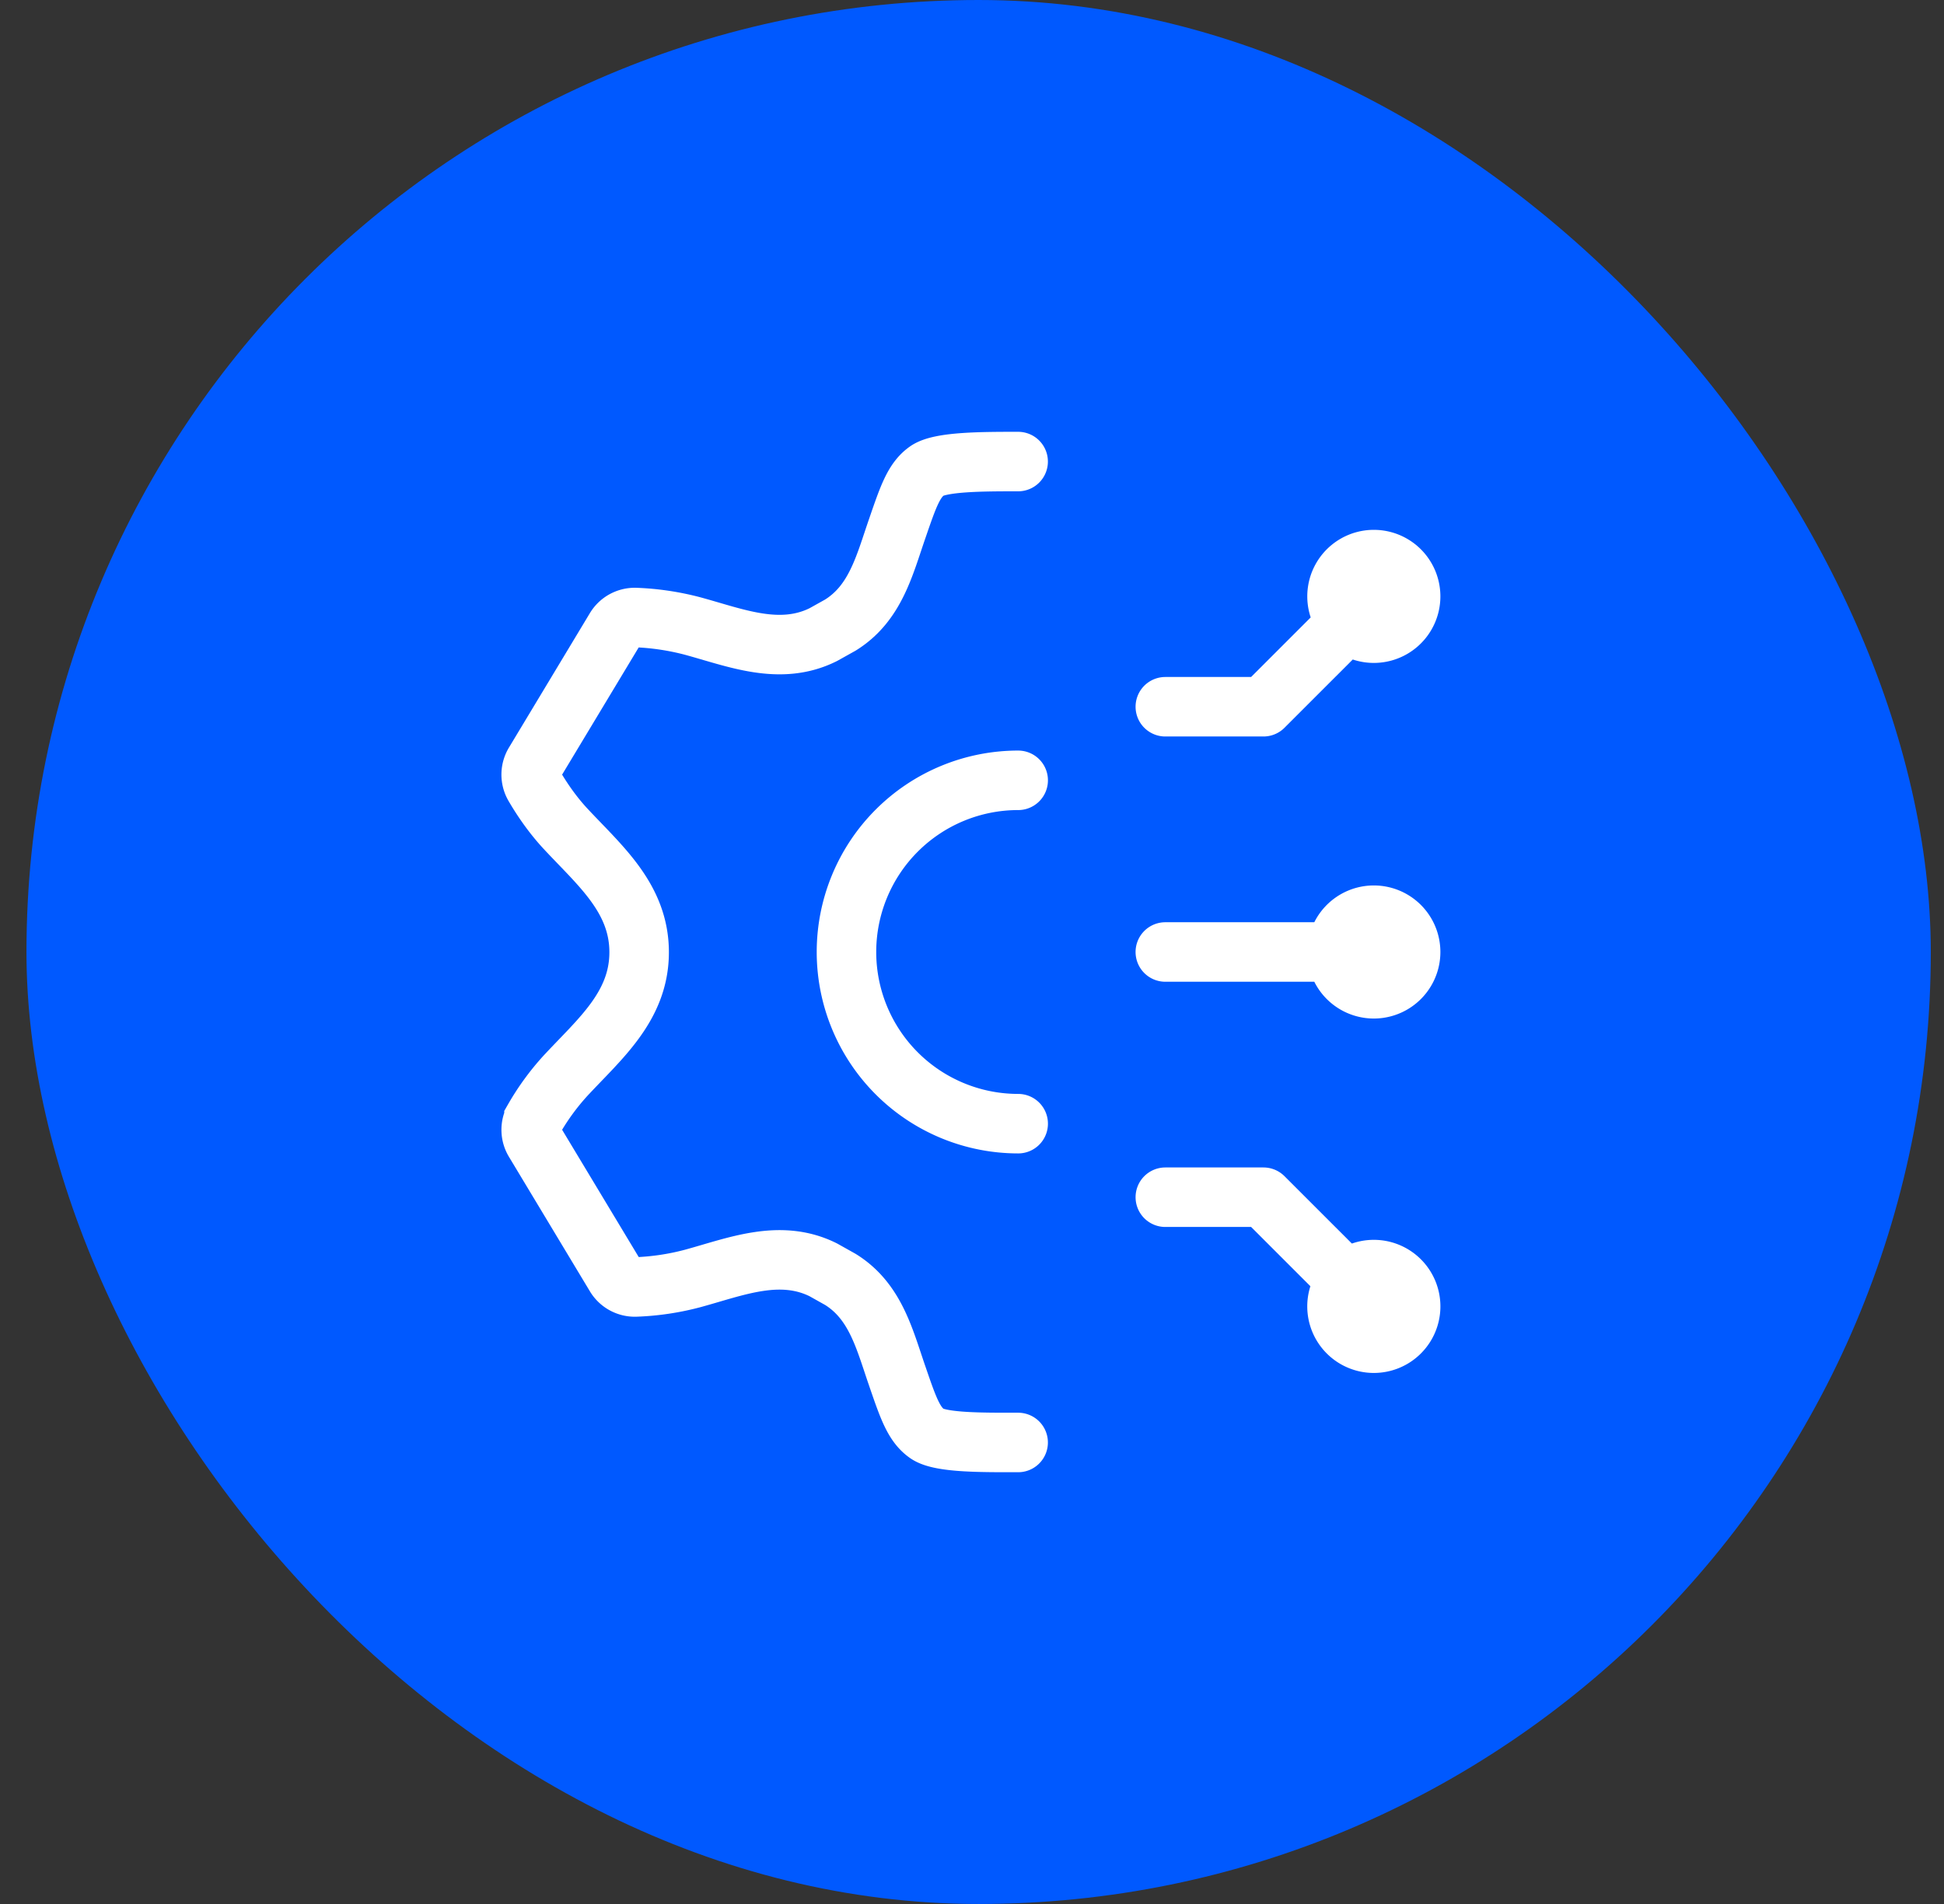 <svg xmlns="http://www.w3.org/2000/svg" width="49" height="48" fill="none" viewBox="0 0 49 48"><rect x="0" y="0" width="49" height="48" fill="#333333" stroke="none"/><rect width="48" height="48" x=".667" fill="#0059ff" rx="24"/><path stroke="#fff" stroke-linecap="round" stroke-width="1.5" d="M25.663 11.636c-.886 0-1.96 0-2.295.233-.333.234-.473.642-.754 1.46-.319.92-.545 1.879-1.432 2.43l-.43.24c-1.092.543-2.203.08-3.291-.216a6.6 6.6 0 0 0-1.447-.215.57.57 0 0 0-.507.283l-2.033 3.377a.57.57 0 0 0-.014.576c.156.27.423.686.783 1.076.86.928 1.867 1.753 1.867 3.126s-1.008 2.196-1.867 3.125q-.45.496-.783 1.076a.57.57 0 0 0 .014.575l2.034 3.38a.57.57 0 0 0 .506.283 6.5 6.5 0 0 0 1.447-.215c1.088-.297 2.2-.76 3.291-.217l.43.241c.887.55 1.113 1.509 1.432 2.431.28.816.42 1.224.754 1.458s1.409.222 2.295.222"/><path stroke="#fff" stroke-linecap="round" stroke-width="1.5" d="M25.664 28.328a4.328 4.328 0 0 1 0-8.656"/><path stroke="#fff" stroke-linecap="round" stroke-linejoin="round" stroke-width="1.5" d="m34.628 15.035-2.782 2.782h-2.473m5.255 15.147-2.782-2.782h-2.473M34.628 24h-5.255m4.328-8.965a.927.927 0 1 0 1.855 0 .927.927 0 0 0-1.855 0m0 17.93a.928.928 0 1 1 1.855 0 .928.928 0 0 1-1.855 0m0-8.965a.927.927 0 1 0 1.855 0 .927.927 0 0 0-1.855 0"/></svg>